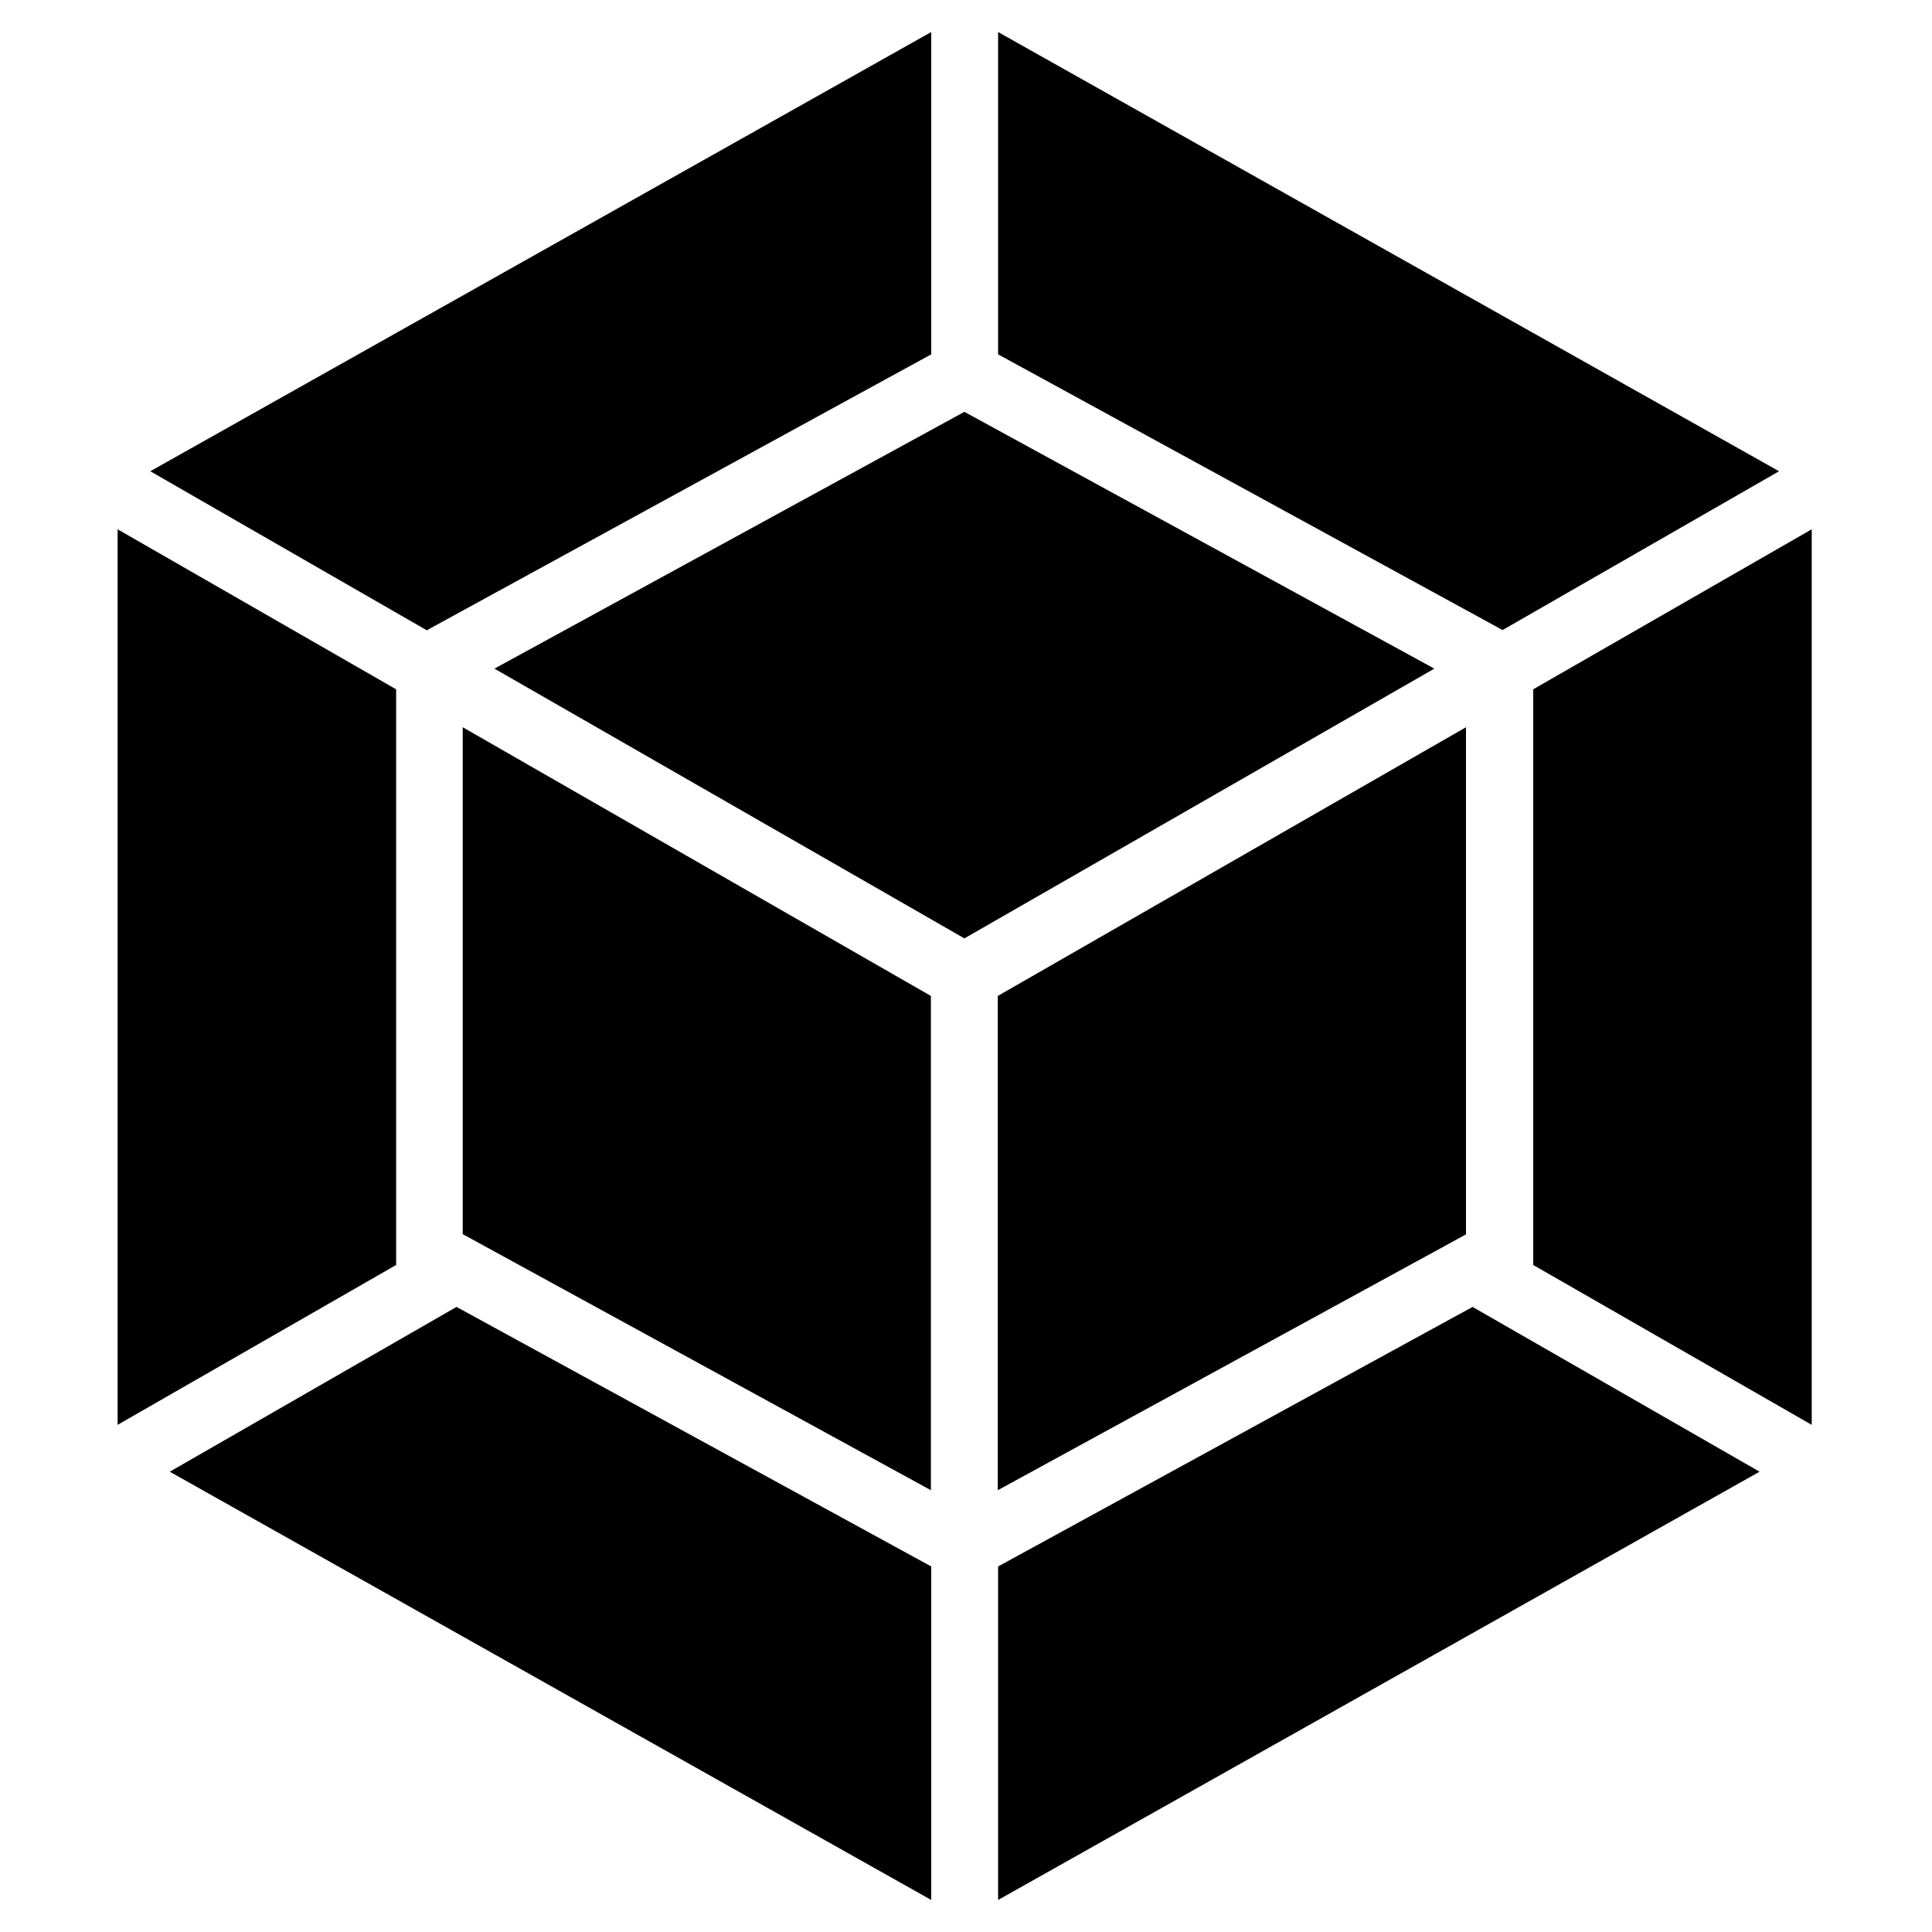 <svg width="24" height="24" viewBox="0 0 24 24" fill="none" xmlns="http://www.w3.org/2000/svg">
<path d="M21.858 18.282L12.399 23.602V19.459L18.293 16.235L21.858 18.282ZM22.506 17.7V6.575L19.046 8.563V15.714L22.506 17.7ZM2.109 18.282L11.568 23.602V19.459L5.671 16.235L2.109 18.282ZM1.461 17.7V6.575L4.921 8.563V15.714L1.461 17.7ZM1.867 5.854L11.568 0.398V4.402L5.352 7.802L5.302 7.83L1.867 5.854ZM22.1 5.854L12.399 0.398V4.402L18.615 7.799L18.665 7.827L22.1 5.854Z" fill="black"/>
<path d="M11.564 18.512L5.748 15.331V9.034L11.564 12.372V18.512ZM12.395 18.512L18.211 15.334V9.034L12.395 12.372V18.512ZM6.142 8.306L11.98 5.116L17.818 8.306L11.98 11.657L6.142 8.306Z" fill="black"/>
</svg>
